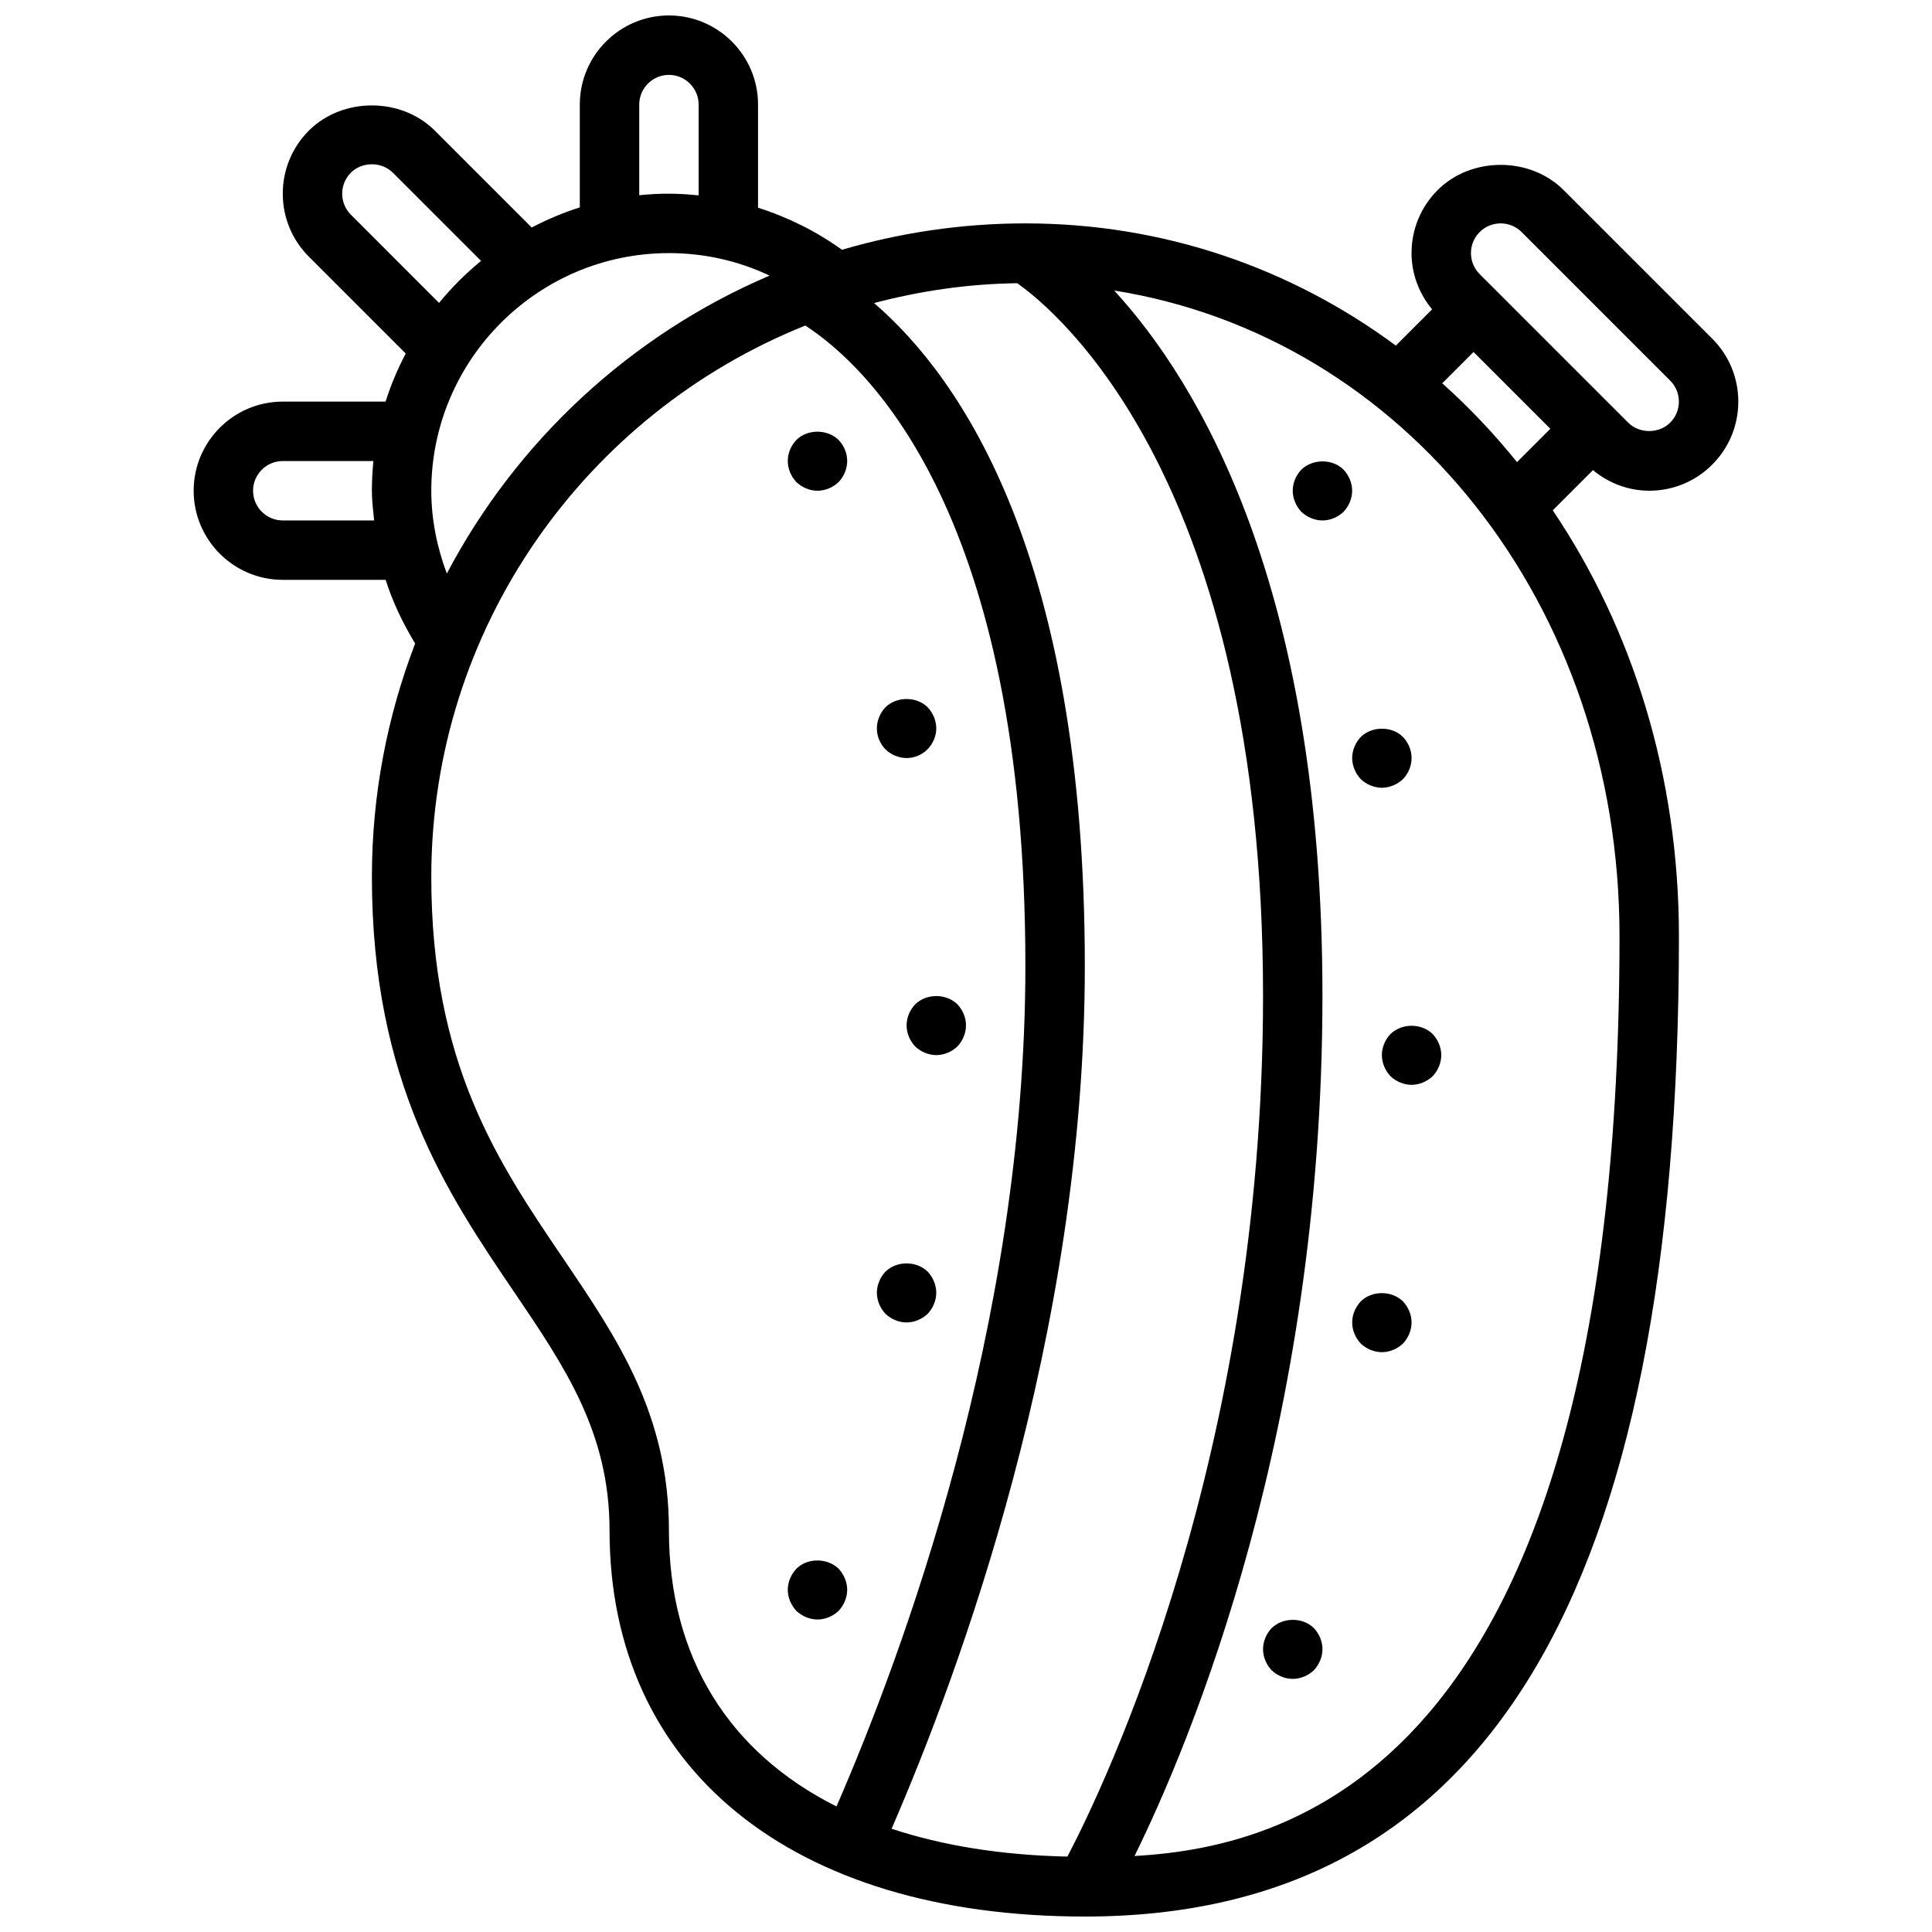 <?xml version="1.0" encoding="UTF-8"?>
<!-- Uploaded to: ICON Repo, www.svgrepo.com, Generator: ICON Repo Mixer Tools -->
<svg width="800px" height="800px" version="1.1" viewBox="144 144 512 512" xmlns="http://www.w3.org/2000/svg">
 <defs>
  <clipPath id="a">
   <path d="m195 148.09h410v503.81h-410z"/>
  </clipPath>
 </defs>
 <g clip-path="url(#a)">
  <path d="m581.05 274.05c6.312 0 12.242-2.457 16.695-6.91 4.465-4.465 6.922-10.402 6.922-16.707 0-6.305-2.457-12.242-6.918-16.695l-39.359-39.352c-8.918-8.926-24.488-8.918-33.402-0.008-4.457 4.453-6.914 10.391-6.914 16.695 0 5.527 1.977 10.699 5.449 14.91l-9.605 9.605c-27.734-20.5-61.449-32.387-98.18-32.387-16.879 0-33.172 2.473-48.602 6.992-6.801-4.883-14.32-8.633-22.246-11.141v-27.34c0-13.02-10.598-23.617-23.617-23.617-13.02 0-23.617 10.598-23.617 23.617v27.246c-4.441 1.402-8.684 3.211-12.746 5.336l-25.664-25.664c-8.918-8.926-24.488-8.918-33.402-0.008-4.449 4.465-6.906 10.398-6.906 16.703 0 6.305 2.457 12.242 6.918 16.695l25.664 25.664c-2.125 4.062-3.945 8.305-5.336 12.746h-27.246c-13.02 0-23.617 10.598-23.617 23.617s10.598 23.617 23.617 23.617h27.262c1.859 5.902 4.582 11.516 7.816 16.879-7.375 19.211-11.461 40.051-11.461 61.84 0 54.418 19.98 83.875 37.598 109.87 13.617 20.078 25.379 37.422 25.379 63.312 0 63.125 48.262 102.34 125.95 102.34h0.008c105.94 0 157.44-84.969 157.44-259.78 0-42.66-12.352-81.586-33.434-112.88l10.652-10.652c4.207 3.465 9.379 5.449 14.906 5.449zm-44.926-68.543c1.488-1.488 3.465-2.305 5.566-2.305 2.102 0 4.078 0.82 5.566 2.305l39.359 39.359c1.488 1.488 2.305 3.465 2.305 5.566 0 2.102-0.82 4.078-2.312 5.574-2.969 2.969-8.156 2.969-11.125-0.008l-39.359-39.359c-1.488-1.488-2.305-3.465-2.305-5.566 0-2.102 0.816-4.078 2.305-5.566zm-109.25 430.51c-17.484-0.379-33.086-2.906-46.594-7.383 17.734-40.832 51.207-130.85 51.207-228.63 0-108.28-32.59-155.66-55.844-175.69 12.156-3.211 24.828-5.086 37.934-5.258 10.375 7.293 65.141 52.332 65.141 188.82 0 121.71-41.77 208.89-51.844 228.14zm-113.47-464.3c0-4.336 3.535-7.871 7.871-7.871 4.336 0 7.871 3.535 7.871 7.871v24.059c-2.613-0.262-5.234-0.445-7.871-0.445-2.652 0-5.281 0.141-7.871 0.402zm-76.414 29.18c-1.488-1.488-2.305-3.465-2.305-5.566 0-2.102 0.82-4.078 2.305-5.566 2.969-2.969 8.156-2.977 11.125 0.008l23.371 23.371c-4.07 3.328-7.801 7.062-11.133 11.133zm-18.051 81.027c-4.336 0-7.871-3.535-7.871-7.871s3.535-7.871 7.871-7.871h24.016c-0.258 2.59-0.398 5.219-0.398 7.871s0.332 5.258 0.59 7.871zm39.359-7.871c0-34.723 28.254-62.977 62.977-62.977 9.391 0 18.406 2.055 26.68 5.961-36.77 15.695-67.023 43.785-85.539 78.965-2.613-6.992-4.117-14.363-4.117-21.949zm62.977 275.52c0-30.723-13.641-50.844-28.086-72.156-17.152-25.281-34.891-51.441-34.891-101.03 0-66.203 41.125-122.88 99.125-146.11 17.012 11.078 58.316 50.367 58.316 169.73 0 95.219-32.82 183.12-50.059 222.72-28.52-14.305-44.406-39.52-44.406-73.156zm123.39 86.293c14.77-30.023 49.797-113.32 49.797-227.99 0-108.56-32.969-162.69-55.184-186.88 76.699 12.188 133.91 82.863 133.91 171.13 0 218.51-85.477 241.35-128.52 243.73zm81.539-390.29 8.297-8.297 20.355 20.355-8.832 8.832c-6.082-7.531-12.688-14.539-19.82-20.891z"/>
 </g>
 <path d="m360.64 274.05c2.047 0 4.094-0.867 5.59-2.281 1.418-1.5 2.285-3.543 2.285-5.59 0-2.125-0.867-4.094-2.281-5.59-2.992-2.914-8.266-2.914-11.18 0-1.418 1.496-2.285 3.461-2.285 5.59 0 2.047 0.867 4.094 2.281 5.59 1.5 1.414 3.543 2.281 5.59 2.281z"/>
 <path d="m384.25 344.89c2.125 0 4.094-0.867 5.512-2.281 1.496-1.496 2.359-3.543 2.359-5.59 0-2.047-0.867-4.094-2.281-5.59-2.992-2.914-8.188-2.914-11.18 0-1.414 1.496-2.281 3.543-2.281 5.59 0 2.125 0.867 4.094 2.281 5.59 1.496 1.414 3.543 2.281 5.59 2.281z"/>
 <path d="m386.54 410.15c-1.418 1.496-2.285 3.543-2.285 5.59 0 2.047 0.867 4.094 2.281 5.59 1.496 1.418 3.543 2.281 5.59 2.281s4.094-0.867 5.59-2.281c1.418-1.496 2.285-3.543 2.285-5.59 0-2.047-0.867-4.094-2.281-5.59-2.996-2.91-8.191-2.91-11.18 0z"/>
 <path d="m384.25 494.46c2.047 0 4.094-0.867 5.59-2.281 1.418-1.496 2.281-3.543 2.281-5.59s-0.867-4.094-2.281-5.59c-2.992-2.914-8.188-2.914-11.18 0-1.414 1.496-2.281 3.543-2.281 5.59s0.867 4.094 2.281 5.59c1.496 1.418 3.543 2.281 5.59 2.281z"/>
 <path d="m366.23 570.9c1.418-1.492 2.285-3.539 2.285-5.586s-0.867-4.094-2.281-5.59c-2.992-2.914-8.266-2.914-11.18 0-1.418 1.496-2.285 3.543-2.285 5.59s0.867 4.094 2.281 5.59c1.5 1.414 3.543 2.281 5.59 2.281s4.094-0.867 5.59-2.285z"/>
 <path d="m500.05 268.46c-2.914-2.914-8.188-2.914-11.18 0-1.414 1.496-2.281 3.465-2.281 5.59 0 2.047 0.867 4.094 2.281 5.59 1.5 1.414 3.547 2.281 5.59 2.281 2.125 0 4.094-0.867 5.59-2.281 1.418-1.496 2.285-3.543 2.285-5.59s-0.867-4.094-2.285-5.59z"/>
 <path d="m504.62 350.48c1.496 1.418 3.543 2.281 5.59 2.281s4.094-0.867 5.59-2.281c1.418-1.496 2.281-3.465 2.281-5.59s-0.867-4.094-2.281-5.59c-2.914-2.914-8.188-2.914-11.18 0-1.418 1.496-2.281 3.543-2.281 5.59s0.863 4.094 2.281 5.59z"/>
 <path d="m512.49 418.03c-1.414 1.492-2.281 3.539-2.281 5.586s0.867 4.094 2.281 5.59c1.496 1.418 3.543 2.285 5.59 2.285s4.094-0.867 5.59-2.281c1.418-1.5 2.281-3.547 2.281-5.594s-0.867-4.094-2.281-5.59c-2.992-2.91-8.188-2.91-11.18 0.004z"/>
 <path d="m504.62 488.88c-1.418 1.496-2.281 3.543-2.281 5.586 0 2.047 0.867 4.094 2.281 5.59 1.496 1.418 3.543 2.285 5.59 2.285s4.094-0.867 5.59-2.281c1.418-1.5 2.281-3.547 2.281-5.594 0-2.047-0.867-4.094-2.281-5.59-2.992-2.91-8.266-2.91-11.18 0.004z"/>
 <path d="m481 575.46c-1.414 1.496-2.281 3.543-2.281 5.59 0 2.047 0.867 4.094 2.281 5.59 1.496 1.418 3.543 2.281 5.59 2.281s4.094-0.867 5.59-2.281c1.418-1.496 2.281-3.543 2.281-5.59 0-2.125-0.867-4.094-2.281-5.59-2.914-2.91-8.188-2.91-11.18 0z"/>
</svg>